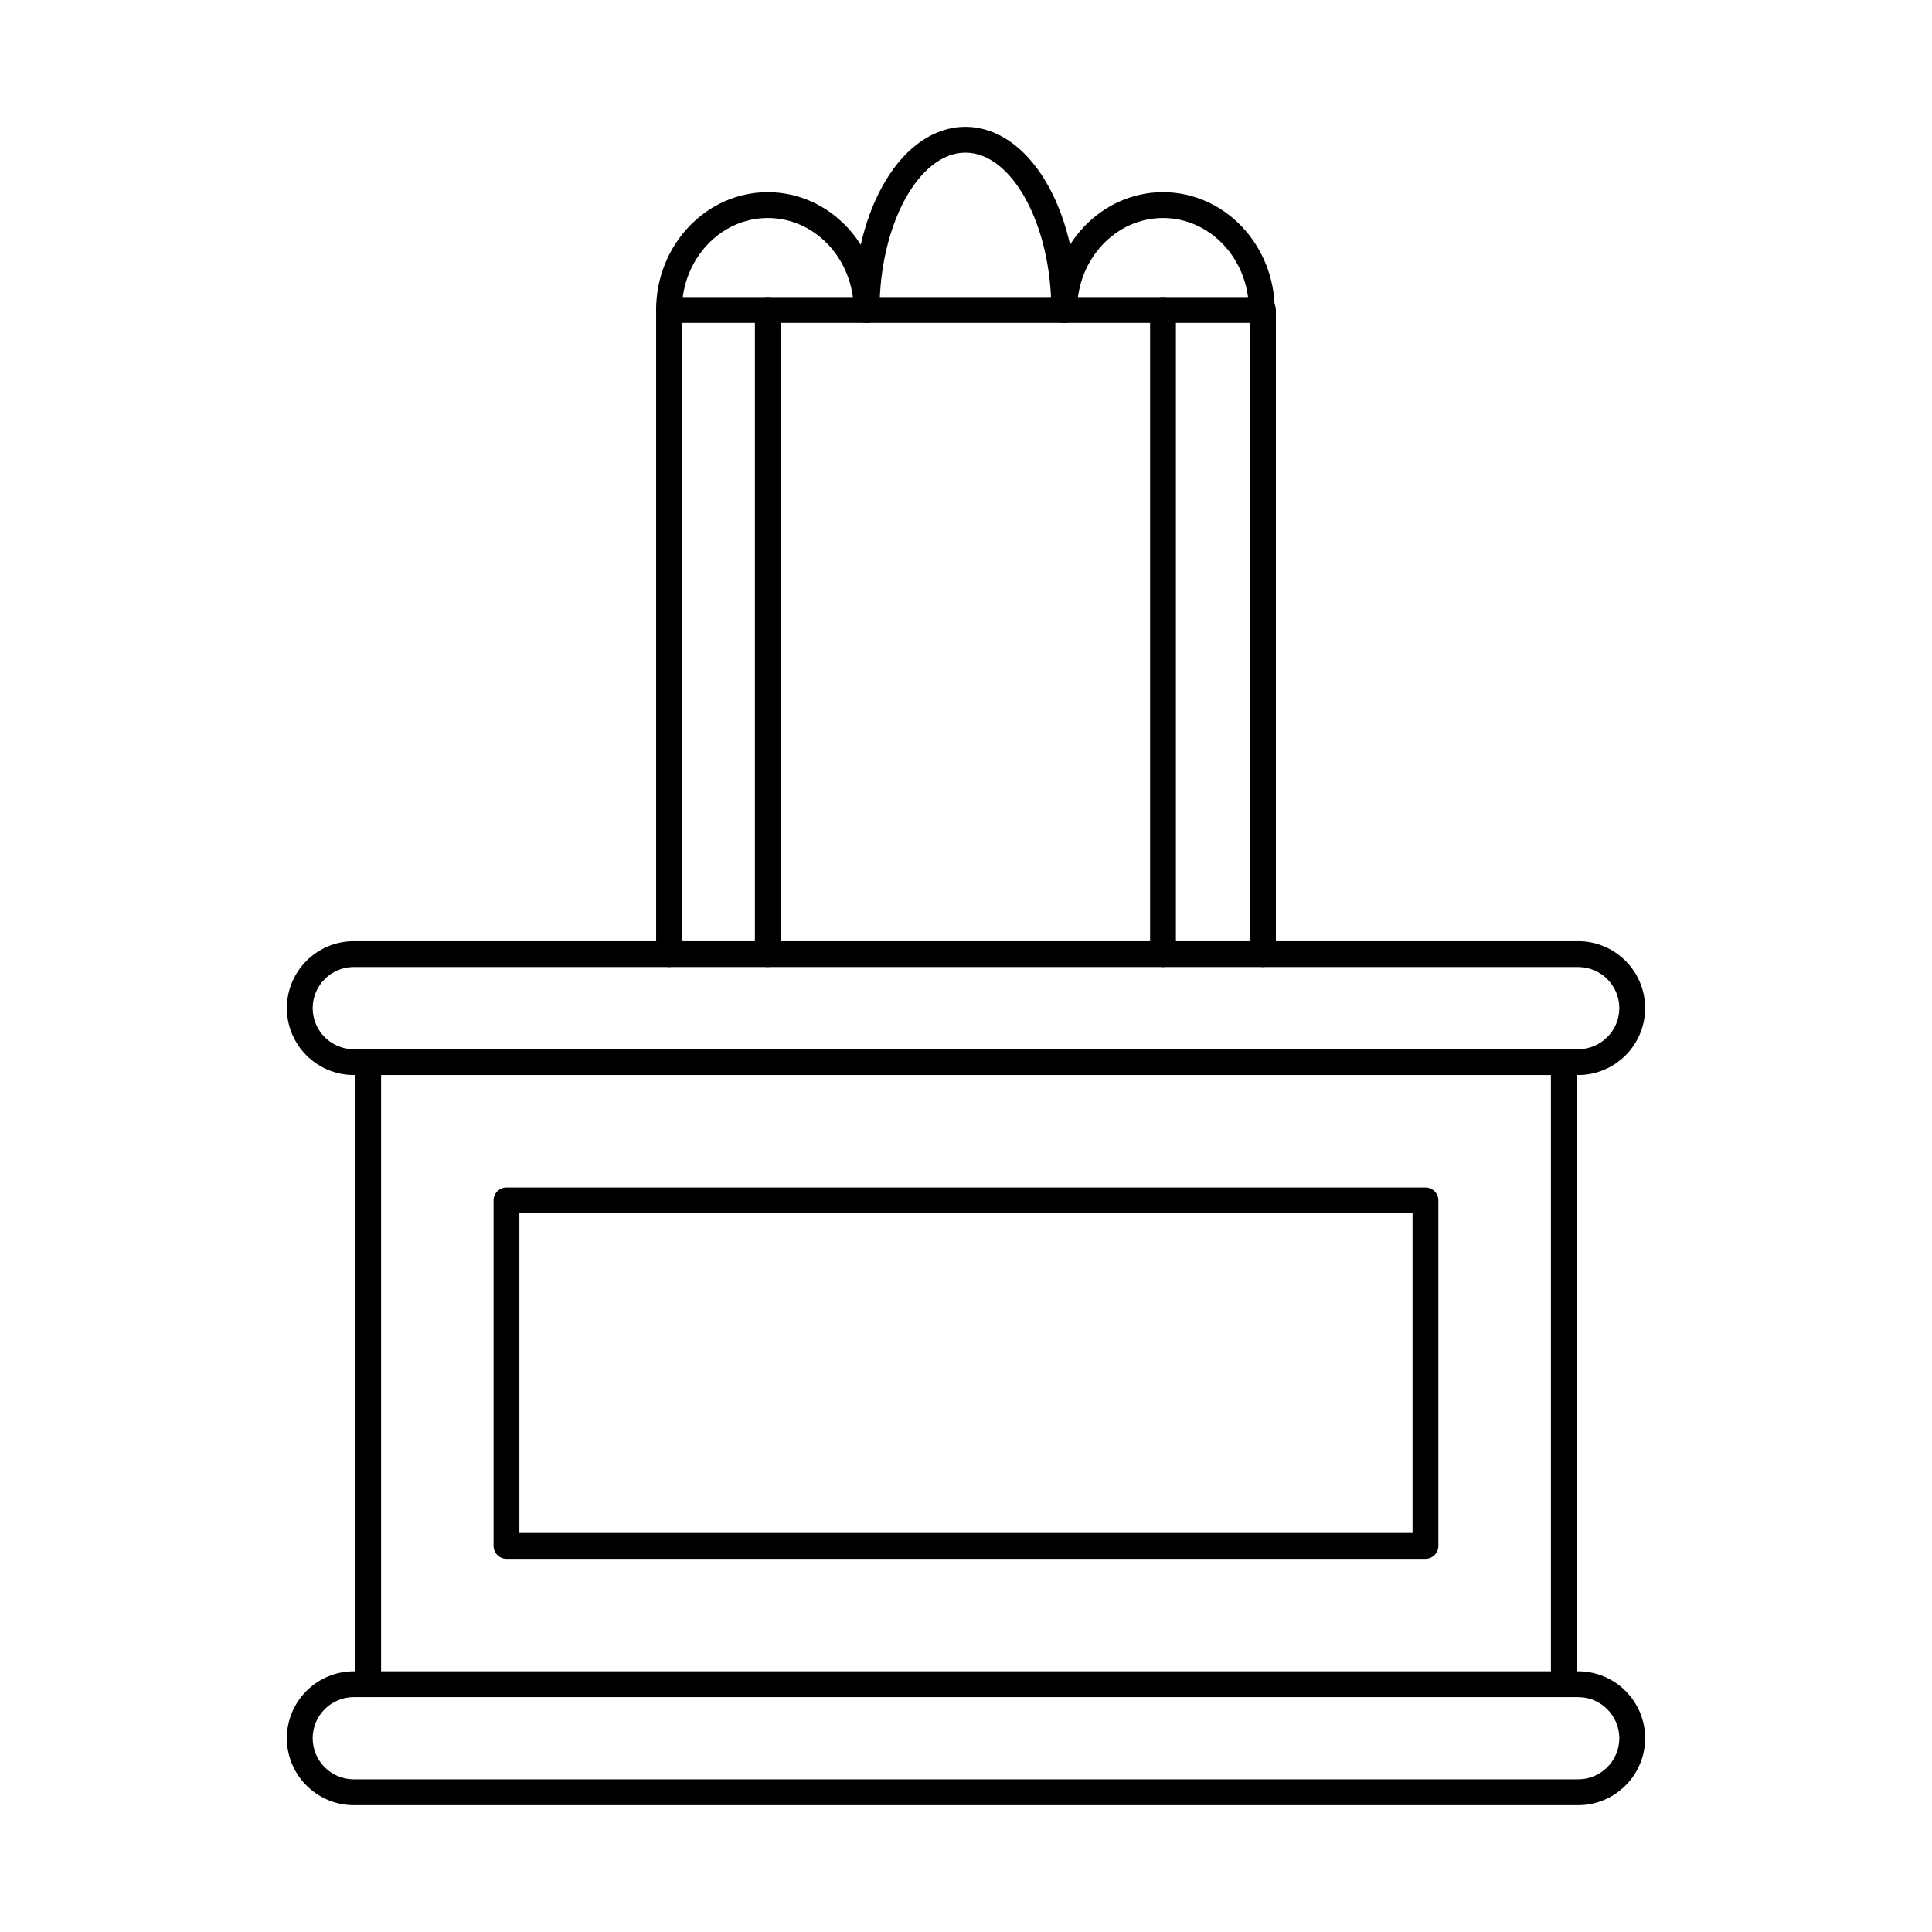 <?xml version="1.0" encoding="UTF-8"?>
<!-- Uploaded to: ICON Repo, www.iconrepo.com, Generator: ICON Repo Mixer Tools -->
<svg fill="#000000" width="800px" height="800px" version="1.1" viewBox="144 144 512 512" xmlns="http://www.w3.org/2000/svg">
 <g fill-rule="evenodd">
  <path d="m237.75 400.27c-6.004 0-10.887 4.883-10.887 10.887s4.883 10.887 10.887 10.887h324.49c6.004 0 10.895-4.883 10.895-10.887s-4.891-10.887-10.895-10.887zm324.49 28.617h-324.49c-9.773 0-17.73-7.957-17.73-17.73 0-9.781 7.957-17.73 17.73-17.73h324.49c9.781 0 17.738 7.949 17.738 17.73 0 9.773-7.957 17.73-17.738 17.73z"/>
  <path d="m241.57 593.76c-1.887 0-3.422-1.531-3.422-3.422v-164.87c0-1.891 1.531-3.422 3.422-3.422s3.422 1.531 3.422 3.422v164.87c0 1.887-1.535 3.422-3.422 3.422zm316.86 0c-1.887 0-3.422-1.531-3.422-3.422v-164.87c0-1.891 1.531-3.422 3.422-3.422 1.891 0 3.422 1.531 3.422 3.422v164.87c0 1.887-1.531 3.422-3.418 3.422z"/>
  <path d="m281.64 550.26h236.7v-84.727h-236.7zm240.12 6.844h-243.54c-1.891 0-3.422-1.531-3.422-3.422v-91.566c0-1.891 1.531-3.422 3.422-3.422h243.54c1.887 0 3.422 1.531 3.422 3.422v91.566c0 1.887-1.535 3.422-3.422 3.422z"/>
  <path d="m237.75 593.76c-6.004 0-10.887 4.891-10.887 10.887 0 6.004 4.883 10.895 10.887 10.895h324.49c6.004 0 10.895-4.891 10.895-10.895 0-5.996-4.891-10.887-10.895-10.887zm324.49 28.625h-324.49c-9.773 0-17.73-7.957-17.73-17.738 0-9.773 7.957-17.73 17.73-17.73h324.49c9.781 0 17.738 7.957 17.738 17.73 0 9.781-7.957 17.738-17.738 17.738z"/>
  <path d="m478.7 400.27c-1.887 0-3.422-1.531-3.422-3.422v-167.28h-150.55v167.28c0 1.887-1.531 3.422-3.422 3.422-1.895 0-3.422-1.531-3.422-3.422v-170.7c0-1.887 1.523-3.422 3.418-3.422h157.4c1.891 0 3.422 1.531 3.422 3.422v170.7c0 1.887-1.531 3.422-3.422 3.422z"/>
  <path d="m373.66 229.57c-1.887 0-3.414-1.523-3.414-3.422 0-13.445-10.219-24.375-22.773-24.375-12.543 0-22.754 10.93-22.754 24.375 0 1.898-1.531 3.422-3.422 3.422-1.895 0-3.422-1.523-3.422-3.422 0-17.215 13.273-31.219 29.594-31.219 16.332 0 29.605 14.004 29.605 31.219 0 1.898-1.523 3.422-3.422 3.422z"/>
  <path d="m426.03 229.57c-1.887 0-3.422-1.531-3.422-3.422 0-22.594-10.422-41.695-22.762-41.695s-22.762 19.102-22.762 41.695c0 1.887-1.523 3.422-3.422 3.422-1.887 0-3.414-1.531-3.414-3.422 0-27.219 13-48.535 29.598-48.535 16.605 0 29.605 21.32 29.605 48.535 0 1.887-1.523 3.422-3.422 3.422z"/>
  <path d="m478.39 229.57c-1.887 0-3.422-1.523-3.422-3.422 0-13.445-10.211-24.375-22.762-24.375-12.543 0-22.762 10.93-22.762 24.375 0 1.898-1.523 3.422-3.422 3.422-1.887 0-3.422-1.523-3.422-3.422 0-17.215 13.285-31.219 29.605-31.219 16.332 0 29.605 14.004 29.605 31.219 0 1.898-1.531 3.422-3.422 3.422z"/>
  <path d="m347.48 400.27c-1.887 0-3.422-1.531-3.422-3.422v-170.7c0-1.887 1.531-3.422 3.418-3.422 1.898 0 3.422 1.531 3.422 3.422v170.7c0 1.887-1.523 3.422-3.422 3.422z"/>
  <path d="m452.21 400.27c-1.887 0-3.422-1.531-3.422-3.422v-170.7c0-1.887 1.531-3.422 3.418-3.422 1.891 0 3.422 1.531 3.422 3.422v170.7c0 1.887-1.535 3.422-3.422 3.422z"/>
 </g>
</svg>